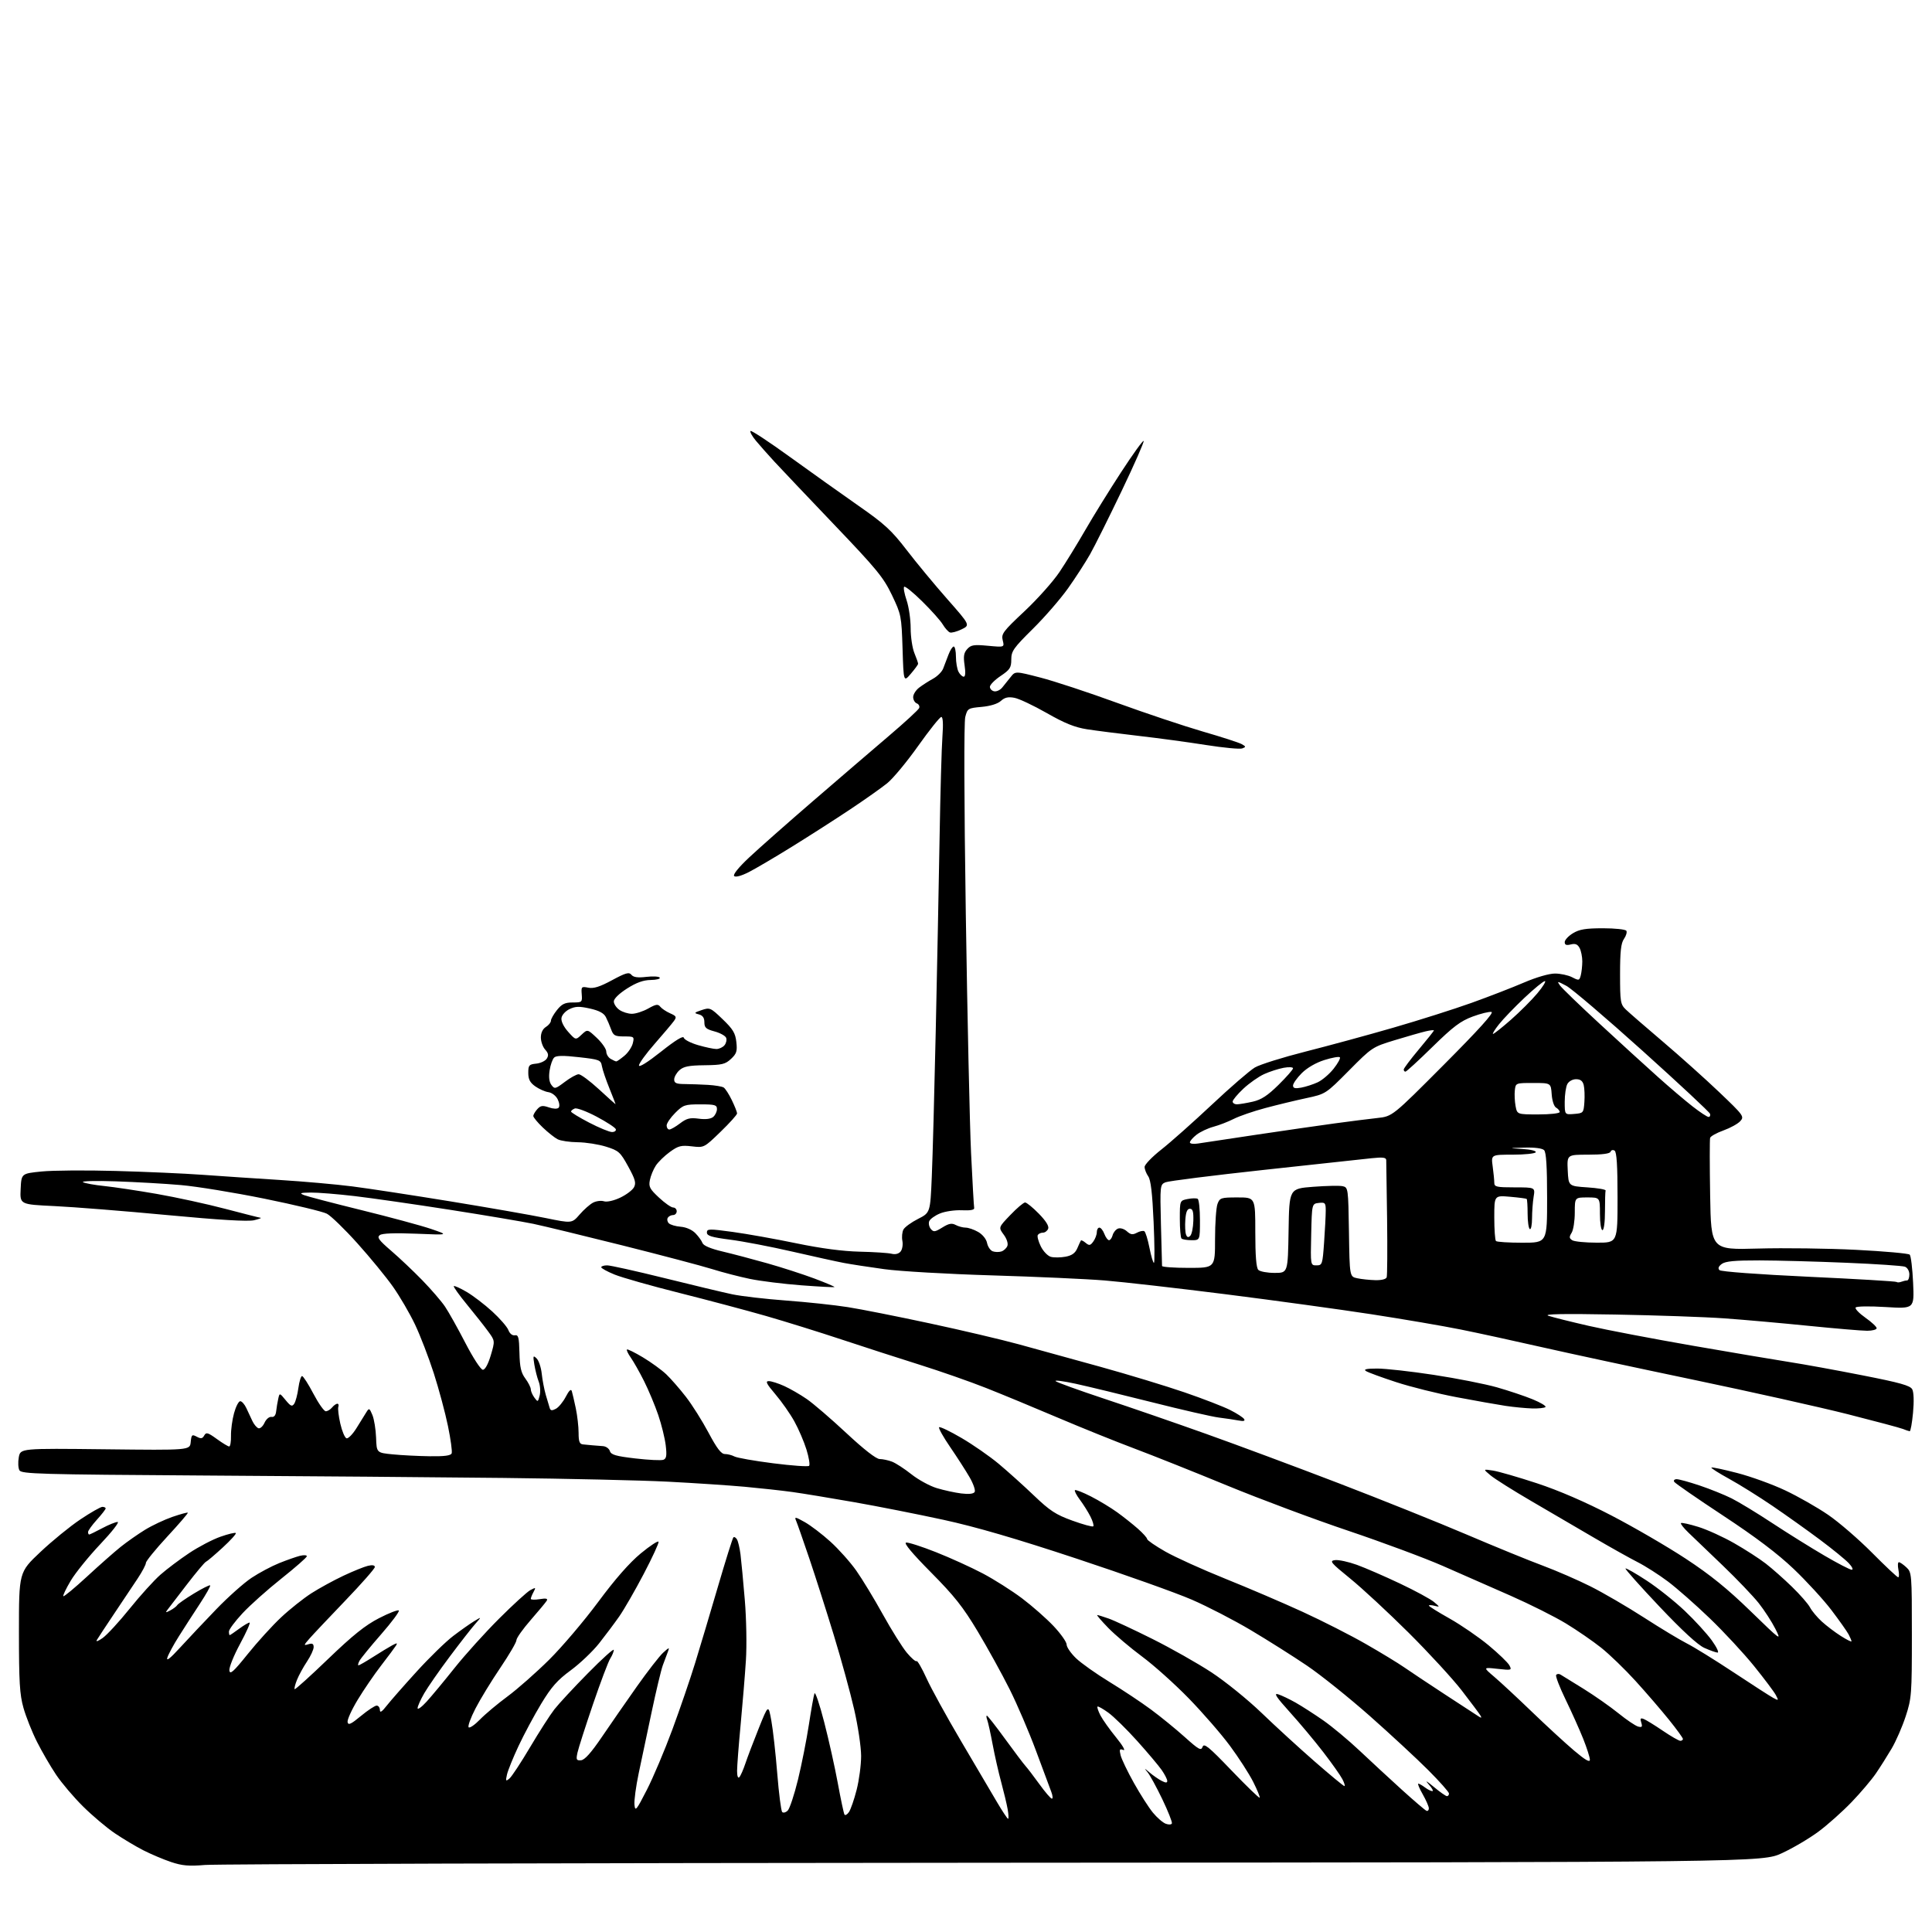 <?xml version="1.0" encoding="UTF-8" standalone="no"?>
<svg 
  version="1.1" 
  xmlns="http://www.w3.org/2000/svg" 
  xmlns:xlink="http://www.w3.org/1999/xlink" 
  xmlns:svg="http://www.w3.org/2000/svg"
  xmlns:rdf="http://www.w3.org/1999/02/22-rdf-syntax-ns#"
  xmlns:cc="http://creativecommons.org/ns#"
  xmlns:dc="http://purl.org/dc/elements/1.1/"
  viewBox="0 0 768 768"
  width="768"
  height="768"
>
<style>svg {background-color: white; }</style>"
<path stroke="none" fill="black" fill-rule="evenodd" d="M81.50,741.35C75.07,741.89 72.42,741.66 68.00,740.18C64.97,739.16 60.02,737.07 57.00,735.53C53.98,733.99 48.85,730.92 45.61,728.73C42.36,726.53 36.70,721.75 33.03,718.11C29.35,714.48 24.53,708.80 22.31,705.50C20.09,702.20 16.67,696.31 14.71,692.41C12.74,688.52 10.33,682.44 9.33,678.91C7.82,673.55 7.53,668.62 7.53,648.75C7.53,624.99 7.53,624.99 16.02,616.98C20.68,612.58 27.85,606.73 31.95,603.99C36.05,601.24 39.99,599.00 40.70,599.00C41.42,599.00 42.00,599.28 42.00,599.63C42.00,599.97 40.43,602.00 38.50,604.13C36.58,606.26 35.00,608.45 35.00,609.00C35.00,609.55 35.20,610.00 35.45,610.00C35.69,610.00 38.01,608.88 40.60,607.50C43.18,606.12 45.96,605.00 46.76,605.00C47.57,605.00 44.46,608.98 39.86,613.84C35.26,618.71 29.97,625.24 28.11,628.37C26.25,631.50 24.93,634.26 25.18,634.51C25.43,634.76 29.66,631.26 34.57,626.73C39.48,622.19 45.52,616.86 48.00,614.88C50.48,612.90 54.81,609.86 57.63,608.13C60.46,606.39 65.37,604.08 68.55,602.98C71.73,601.89 74.48,601.14 74.66,601.32C74.84,601.51 71.17,605.78 66.49,610.83C61.82,615.88 58.00,620.58 58.00,621.28C58.00,621.98 56.51,624.79 54.70,627.52C52.88,630.26 48.68,636.55 45.36,641.50C42.04,646.45 38.95,651.15 38.48,651.95C38.02,652.75 39.06,652.38 40.81,651.13C42.56,649.89 47.39,644.64 51.54,639.48C55.70,634.31 61.20,628.23 63.77,625.97C66.34,623.71 71.49,619.84 75.22,617.36C78.94,614.88 84.52,611.96 87.61,610.88C90.70,609.79 93.46,609.13 93.74,609.41C94.02,609.69 91.66,612.30 88.49,615.21C85.32,618.12 82.34,620.65 81.85,620.84C81.37,621.02 77.97,625.07 74.30,629.84C70.63,634.60 67.15,639.14 66.57,639.91C65.67,641.10 65.85,641.14 67.69,640.16C68.90,639.52 70.15,638.57 70.47,638.05C70.79,637.54 73.76,635.47 77.08,633.45C80.40,631.43 83.31,629.98 83.54,630.21C83.78,630.45 81.92,633.76 79.42,637.57C76.91,641.38 73.16,647.20 71.08,650.50C68.99,653.80 66.95,657.59 66.53,658.91C66.01,660.55 67.65,659.26 71.62,654.91C74.85,651.39 81.31,644.53 85.99,639.68C90.66,634.84 96.96,629.23 99.99,627.22C103.01,625.21 107.96,622.58 110.99,621.36C114.02,620.14 117.74,618.84 119.25,618.46C120.76,618.09 121.99,618.17 121.97,618.64C121.95,619.11 117.40,623.10 111.87,627.50C106.33,631.90 99.37,638.11 96.40,641.31C93.43,644.50 91.00,647.76 91.00,648.56C91.00,649.35 91.14,650.00 91.31,650.00C91.47,650.00 93.14,648.88 95.00,647.50C96.86,646.12 98.75,645.00 99.20,645.00C99.65,645.00 97.95,648.81 95.43,653.47C92.91,658.13 91.00,662.90 91.18,664.07C91.44,665.79 92.83,664.54 98.50,657.48C102.35,652.69 108.31,646.13 111.76,642.91C115.20,639.68 120.61,635.39 123.76,633.36C126.92,631.34 132.65,628.20 136.50,626.39C140.35,624.58 144.74,622.80 146.25,622.44C148.02,622.02 149.00,622.19 149.00,622.92C149.00,623.54 143.71,629.55 137.25,636.28C130.79,643.01 124.38,649.80 123.00,651.38C120.67,654.05 120.64,654.20 122.58,653.61C124.15,653.13 124.67,653.41 124.68,654.74C124.69,655.71 123.50,658.30 122.03,660.50C120.56,662.70 118.77,665.98 118.05,667.78C117.32,669.59 116.91,671.25 117.13,671.47C117.36,671.69 123.36,666.27 130.48,659.42C140.23,650.05 145.20,646.06 150.65,643.26C154.62,641.21 158.17,639.84 158.53,640.20C158.90,640.56 155.74,644.81 151.52,649.64C147.30,654.46 143.42,659.22 142.89,660.21C142.36,661.19 142.19,662.00 142.51,662.00C142.83,662.00 145.45,660.49 148.33,658.65C151.21,656.81 154.62,654.74 155.90,654.05C157.84,653.02 158.10,653.03 157.41,654.15C156.95,654.89 154.31,658.44 151.53,662.04C148.75,665.64 144.53,671.81 142.16,675.74C139.78,679.68 137.98,683.65 138.17,684.57C138.43,685.91 139.50,685.42 143.48,682.12C146.22,679.85 149.03,678.00 149.73,678.00C150.43,678.00 151.00,678.79 151.01,679.75C151.02,681.00 151.81,680.49 153.75,678.00C155.26,676.08 160.61,669.98 165.65,664.45C170.68,658.92 177.21,652.56 180.15,650.33C183.09,648.09 186.85,645.44 188.50,644.44C191.50,642.62 191.50,642.62 188.89,645.56C187.46,647.18 182.92,653.00 178.80,658.50C174.68,664.00 170.11,670.56 168.65,673.09C167.19,675.61 166.00,678.28 166.00,679.02C166.00,679.76 167.61,678.59 169.58,676.43C171.55,674.27 176.57,668.23 180.73,663.00C184.90,657.77 192.85,648.96 198.41,643.42C203.96,637.87 209.55,632.77 210.83,632.09C212.99,630.94 213.08,630.99 212.08,632.86C211.48,633.96 211.00,635.18 211.00,635.57C211.00,635.95 212.59,636.00 214.52,635.69C217.09,635.27 217.85,635.44 217.34,636.31C216.95,636.96 214.07,640.42 210.95,644.00C207.83,647.58 205.28,651.17 205.29,652.00C205.29,652.83 202.40,657.77 198.87,663.00C195.33,668.23 190.88,675.51 188.99,679.19C187.09,682.87 185.88,686.22 186.30,686.63C186.71,687.05 188.73,685.66 190.78,683.55C192.82,681.44 197.76,677.30 201.74,674.36C205.72,671.42 213.17,664.84 218.31,659.75C223.44,654.66 232.21,644.33 237.80,636.79C244.54,627.69 250.23,621.21 254.72,617.50C258.43,614.44 261.62,612.35 261.79,612.87C261.96,613.39 259.31,619.14 255.89,625.66C252.48,632.17 248.11,639.75 246.20,642.50C244.28,645.25 240.64,650.11 238.11,653.31C235.57,656.50 230.51,661.31 226.86,663.99C221.56,667.88 219.19,670.57 215.14,677.26C212.35,681.88 208.29,689.45 206.12,694.08C203.95,698.71 201.89,703.82 201.53,705.42C200.94,708.05 201.04,708.21 202.51,706.99C203.41,706.25 207.09,700.66 210.70,694.57C214.31,688.48 218.66,681.70 220.37,679.50C222.09,677.30 228.10,670.81 233.75,665.09C239.39,659.36 244.00,655.21 244.00,655.87C244.00,656.53 243.36,658.07 242.59,659.29C241.81,660.50 238.71,668.70 235.71,677.50C232.71,686.30 229.94,694.94 229.56,696.69C228.95,699.52 229.11,699.87 230.97,699.73C232.42,699.62 234.98,696.76 239.21,690.53C242.58,685.57 248.84,676.53 253.13,670.46C257.42,664.39 262.14,658.31 263.62,656.96C265.98,654.81 266.22,654.75 265.53,656.50C265.09,657.60 264.16,660.08 263.47,662.00C262.78,663.92 260.79,672.25 259.05,680.50C257.31,688.75 254.99,699.74 253.89,704.91C252.80,710.09 252.04,715.72 252.21,717.41C252.49,720.22 252.94,719.69 257.13,711.50C259.67,706.55 264.23,695.75 267.28,687.50C270.32,679.25 274.41,667.33 276.35,661.00C278.30,654.67 282.38,641.00 285.42,630.61C288.46,620.22 291.21,611.46 291.53,611.14C291.85,610.82 292.48,611.17 292.94,611.91C293.40,612.65 294.04,615.34 294.36,617.88C294.68,620.42 295.45,628.58 296.07,636.00C296.70,643.52 296.89,654.15 296.51,660.00C296.14,665.77 295.20,677.25 294.42,685.50C293.64,693.75 293.00,702.05 293.00,703.95C293.00,706.04 293.36,707.02 293.90,706.45C294.40,705.93 295.48,703.47 296.31,700.99C297.14,698.51 299.53,692.21 301.63,686.99C305.44,677.50 305.44,677.50 306.62,684.00C307.27,687.58 308.33,697.02 308.97,705.00C309.61,712.98 310.50,719.87 310.93,720.31C311.37,720.76 312.37,720.49 313.15,719.71C313.92,718.93 315.76,713.39 317.22,707.40C318.68,701.40 320.63,691.57 321.55,685.54C322.47,679.52 323.47,673.94 323.77,673.15C324.08,672.36 325.82,677.52 327.64,684.61C329.47,691.70 331.91,702.67 333.07,708.99C334.23,715.31 335.41,720.85 335.69,721.31C335.98,721.77 336.78,721.33 337.47,720.32C338.16,719.32 339.54,715.35 340.52,711.50C341.51,707.65 342.31,701.58 342.31,698.00C342.30,694.42 341.06,686.10 339.54,679.50C338.03,672.90 334.39,659.62 331.45,650.00C328.51,640.38 324.13,626.65 321.71,619.50C319.29,612.35 316.94,605.64 316.49,604.59C315.74,602.86 316.05,602.90 319.92,605.07C322.26,606.39 326.85,609.88 330.11,612.84C333.38,615.80 338.00,620.98 340.39,624.36C342.77,627.74 347.53,635.58 350.96,641.78C354.40,647.98 358.68,654.82 360.48,656.98C362.29,659.14 364.02,660.64 364.35,660.32C364.67,660.00 366.46,663.09 368.32,667.18C370.19,671.28 376.34,682.47 382.00,692.06C387.65,701.65 394.06,712.54 396.25,716.25C398.44,719.96 400.45,723.00 400.73,723.00C401.00,723.00 400.93,721.31 400.57,719.25C400.21,717.19 399.05,712.35 398.01,708.50C396.96,704.65 395.42,697.88 394.59,693.44C393.76,689.01 392.79,684.63 392.44,683.69C392.08,682.76 392.02,682.00 392.30,682.00C392.58,682.00 395.84,686.16 399.54,691.25C403.24,696.34 406.89,701.17 407.65,702.00C408.41,702.83 410.90,706.09 413.19,709.25C415.47,712.41 417.70,715.00 418.14,715.00C418.59,715.00 418.47,713.76 417.89,712.25C417.31,710.74 414.59,703.42 411.84,696.00C409.09,688.58 404.37,677.55 401.34,671.50C398.31,665.45 392.61,655.12 388.67,648.54C382.83,638.79 379.38,634.43 370.07,625.04C362.64,617.54 359.18,613.40 360.18,613.20C361.03,613.04 366.40,614.76 372.11,617.03C377.83,619.29 386.20,623.11 390.73,625.50C395.26,627.90 402.25,632.33 406.27,635.36C410.29,638.38 415.92,643.34 418.79,646.37C421.65,649.40 424.00,652.72 424.00,653.74C424.00,654.76 425.69,657.21 427.75,659.19C429.81,661.16 435.77,665.38 441.00,668.57C446.23,671.76 453.65,676.69 457.50,679.54C461.35,682.38 467.40,687.31 470.94,690.49C476.57,695.55 477.46,696.03 478.05,694.39C478.61,692.81 480.50,694.35 489.52,703.76C495.46,709.95 500.50,714.83 500.73,714.61C500.95,714.38 499.79,711.55 498.16,708.31C496.52,705.07 492.36,698.62 488.91,693.97C485.47,689.31 478.11,680.85 472.57,675.15C467.03,669.46 458.68,661.97 454.00,658.51C449.32,655.04 443.27,649.91 440.54,647.11C437.81,644.30 435.84,642.00 436.16,642.00C436.48,642.00 438.54,642.63 440.74,643.41C442.93,644.18 450.75,647.83 458.11,651.51C465.48,655.19 476.00,661.14 481.50,664.74C487.03,668.36 495.97,675.58 501.50,680.91C507.00,686.21 516.52,694.92 522.65,700.27C528.79,705.62 534.08,710.00 534.43,710.00C534.77,710.00 534.41,708.76 533.62,707.25C532.84,705.74 529.42,700.90 526.03,696.50C522.64,692.10 516.67,684.96 512.75,680.63C507.33,674.62 506.21,672.93 508.07,673.50C509.41,673.92 512.52,675.40 515.00,676.80C517.48,678.20 522.42,681.38 526.00,683.87C529.58,686.37 536.10,691.80 540.50,695.96C544.90,700.11 552.47,707.11 557.32,711.51C562.17,715.90 566.56,719.65 567.07,719.83C567.58,720.02 567.99,719.57 567.99,718.83C567.98,718.10 566.88,715.59 565.55,713.25C564.21,710.91 563.43,709.01 563.81,709.03C564.19,709.05 565.37,709.72 566.44,710.53C567.51,711.34 568.82,712.00 569.37,712.00C569.91,712.00 569.26,710.79 567.92,709.30C566.32,707.52 567.00,707.85 569.93,710.30C572.37,712.34 574.73,714.00 575.18,714.00C575.63,714.00 576.00,713.53 576.00,712.96C576.00,712.38 572.29,708.20 567.75,703.65C563.21,699.11 552.76,689.42 544.52,682.13C536.28,674.85 525.03,665.83 519.52,662.10C514.01,658.37 503.99,652.04 497.26,648.04C490.54,644.04 479.96,638.57 473.76,635.89C467.57,633.20 446.98,625.87 428.00,619.59C403.76,611.57 388.00,606.97 375.00,604.14C364.82,601.93 348.85,598.77 339.50,597.13C330.15,595.49 319.12,593.67 315.00,593.10C310.88,592.53 302.32,591.59 296.00,591.01C289.68,590.44 275.95,589.53 265.50,588.99C255.05,588.45 225.57,587.78 200.00,587.50C174.43,587.22 120.90,586.79 81.06,586.54C15.60,586.12 8.54,585.92 7.72,584.46C7.22,583.56 7.11,581.24 7.47,579.28C8.14,575.73 8.14,575.73 41.82,576.11C75.50,576.50 75.50,576.50 75.81,573.25C76.10,570.29 76.32,570.10 78.21,571.11C79.88,572.00 80.47,571.91 81.18,570.63C81.96,569.25 82.61,569.43 86.19,572.02C88.45,573.66 90.66,575.00 91.10,575.00C91.55,575.00 91.87,573.09 91.82,570.75C91.77,568.41 92.32,564.36 93.04,561.75C93.75,559.14 94.86,557.00 95.50,557.00C96.14,557.00 97.23,558.24 97.93,559.75C98.62,561.26 99.71,563.59 100.35,564.92C100.98,566.25 102.06,567.52 102.74,567.75C103.42,567.97 104.50,566.99 105.15,565.57C105.81,564.12 107.02,563.10 107.91,563.24C108.95,563.41 109.60,562.64 109.78,561.00C109.93,559.62 110.30,557.40 110.60,556.07C111.13,553.63 111.13,553.63 113.54,556.57C115.57,559.03 116.11,559.26 116.96,558.00C117.51,557.17 118.26,554.36 118.61,551.75C118.97,549.14 119.63,547.00 120.07,547.00C120.52,547.00 122.55,550.15 124.57,554.00C126.59,557.85 128.81,561.00 129.50,561.00C130.19,561.00 131.32,560.33 132.00,559.50C132.68,558.67 133.63,558.00 134.09,558.00C134.56,558.00 134.74,558.56 134.49,559.25C134.24,559.94 134.60,562.94 135.28,565.92C135.96,568.90 137.06,571.52 137.73,571.74C138.40,571.97 140.20,570.14 141.72,567.68C143.25,565.22 145.02,562.37 145.65,561.35C146.71,559.64 146.89,559.73 148.04,562.50C148.72,564.15 149.38,568.20 149.50,571.50C149.71,577.50 149.71,577.50 156.10,578.13C159.62,578.48 166.23,578.82 170.78,578.88C176.68,578.97 179.20,578.63 179.55,577.72C179.82,577.02 179.16,572.13 178.07,566.86C176.99,561.59 174.45,552.16 172.44,545.89C170.42,539.63 167.06,530.90 164.97,526.50C162.87,522.10 158.94,515.35 156.22,511.50C153.51,507.65 147.14,499.88 142.07,494.24C137.01,488.60 131.54,483.30 129.92,482.46C128.31,481.63 117.15,478.94 105.13,476.50C93.10,474.06 78.14,471.62 71.88,471.08C65.62,470.53 53.98,469.87 46.00,469.60C38.02,469.33 32.17,469.48 33.00,469.94C33.83,470.39 37.65,471.08 41.50,471.47C45.35,471.87 54.75,473.28 62.38,474.61C70.02,475.95 82.22,478.60 89.50,480.52C96.78,482.43 103.13,484.05 103.62,484.10C104.10,484.16 102.92,484.59 101.00,485.06C98.65,485.64 87.33,484.97 66.50,483.01C49.45,481.40 29.29,479.80 21.71,479.44C7.91,478.79 7.91,478.79 8.21,472.65C8.50,466.50 8.50,466.50 16.50,465.69C20.90,465.24 34.17,465.14 46.00,465.47C57.83,465.79 73.35,466.48 80.50,467.00C87.65,467.52 101.38,468.44 111.00,469.04C120.62,469.64 133.68,470.80 140.00,471.61C146.32,472.41 163.88,475.10 179.00,477.56C194.12,480.03 211.19,483.01 216.92,484.19C227.34,486.33 227.34,486.33 230.42,482.78C232.11,480.82 234.53,478.70 235.79,478.05C237.05,477.41 238.98,477.18 240.09,477.53C241.27,477.90 243.94,477.31 246.51,476.10C248.93,474.96 251.41,473.10 252.02,471.96C252.93,470.26 252.53,468.82 249.73,463.71C246.56,457.94 245.96,457.40 240.92,455.82C237.94,454.89 232.88,454.09 229.68,454.06C226.49,454.03 222.89,453.50 221.68,452.88C220.48,452.27 217.81,450.15 215.75,448.18C213.69,446.21 212.00,444.16 212.00,443.63C212.00,443.09 212.71,441.87 213.58,440.91C214.88,439.47 215.70,439.35 218.16,440.20C219.90,440.81 221.52,440.88 222.04,440.36C222.55,439.85 222.40,438.43 221.69,436.99C220.98,435.58 219.39,434.35 217.99,434.15C216.63,433.96 214.28,432.91 212.76,431.83C210.68,430.35 210.00,429.03 210.00,426.50C210.00,423.45 210.30,423.10 213.15,422.81C214.88,422.64 216.77,421.74 217.36,420.81C218.16,419.53 218.00,418.66 216.71,417.23C215.77,416.19 215.00,414.02 215.00,412.41C215.00,410.56 215.74,409.02 217.00,408.23C218.10,407.55 219.00,406.42 219.00,405.74C219.01,405.06 220.09,403.15 221.41,401.50C223.33,399.10 224.58,398.50 227.66,398.50C231.37,398.50 231.49,398.39 231.25,395.27C231.01,392.22 231.15,392.08 233.86,392.62C235.98,393.05 238.44,392.27 243.29,389.65C248.76,386.70 250.04,386.34 251.00,387.50C251.82,388.49 253.51,388.73 256.94,388.32C259.57,388.01 261.97,388.15 262.27,388.63C262.57,389.11 260.94,389.53 258.65,389.56C255.73,389.60 252.95,390.60 249.25,392.96C246.11,394.96 244.00,397.02 244.00,398.09C244.00,399.08 245.00,400.59 246.22,401.44C247.44,402.30 249.68,403.00 251.19,403.00C252.70,403.00 255.62,402.06 257.67,400.91C260.74,399.18 261.57,399.05 262.45,400.17C263.03,400.91 264.78,402.09 266.35,402.79C268.91,403.92 269.07,404.25 267.85,405.92C267.11,406.94 263.69,410.99 260.25,414.92C256.81,418.84 254.00,422.72 254.00,423.53C254.00,424.43 257.48,422.25 262.75,418.07C268.45,413.54 271.61,411.60 271.81,412.51C271.99,413.27 274.53,414.59 277.47,415.45C280.40,416.30 283.70,417.00 284.78,417.00C285.87,417.00 287.31,416.33 287.99,415.51C288.67,414.69 288.97,413.37 288.66,412.57C288.36,411.76 286.28,410.61 284.05,410.01C280.66,409.10 280.00,408.51 280.00,406.37C280.00,404.57 279.34,403.64 277.79,403.23C275.78,402.71 275.89,402.55 278.93,401.52C282.17,400.43 282.47,400.56 287.26,405.16C291.37,409.10 292.32,410.68 292.71,414.21C293.12,417.87 292.81,418.85 290.59,420.93C288.32,423.05 287.01,423.37 280.08,423.45C273.82,423.52 271.73,423.94 270.08,425.43C268.94,426.46 268.00,428.12 268.00,429.11C268.00,430.55 268.84,430.91 272.25,430.93C274.59,430.95 278.75,431.10 281.50,431.26C284.25,431.43 287.02,431.89 287.66,432.29C288.30,432.68 289.77,434.95 290.91,437.32C292.06,439.69 293.00,442.07 293.00,442.60C293.00,443.13 290.04,446.42 286.43,449.91C279.87,456.26 279.87,456.26 275.01,455.69C270.77,455.19 269.65,455.47 266.28,457.91C264.16,459.45 261.64,461.90 260.69,463.36C259.73,464.82 258.67,467.39 258.34,469.07C257.80,471.74 258.27,472.63 261.95,476.06C264.27,478.23 266.80,480.00 267.58,480.00C268.36,480.00 269.00,480.68 269.00,481.50C269.00,482.32 268.35,483.00 267.56,483.00C266.77,483.00 265.82,483.49 265.45,484.09C265.08,484.69 265.27,485.67 265.87,486.27C266.47,486.87 268.59,487.49 270.58,487.65C272.75,487.82 275.10,488.85 276.43,490.22C277.66,491.47 278.92,493.23 279.25,494.12C279.63,495.16 282.47,496.37 287.17,497.48C291.20,498.43 299.23,500.55 305.00,502.18C310.77,503.81 319.21,506.54 323.75,508.24C328.28,509.95 331.87,511.47 331.71,511.62C331.56,511.78 325.64,511.46 318.56,510.93C311.48,510.39 302.29,509.25 298.12,508.39C293.96,507.53 287.17,505.77 283.03,504.47C278.89,503.18 262.90,498.96 247.50,495.09C232.10,491.23 216.12,487.36 212.00,486.49C207.88,485.63 193.03,483.12 179.00,480.93C164.97,478.74 147.88,476.28 141.01,475.47C134.13,474.66 126.26,474.03 123.51,474.06C119.34,474.12 118.90,474.29 120.85,475.07C122.15,475.59 132.41,478.27 143.67,481.04C154.92,483.81 167.37,487.17 171.32,488.51C178.50,490.96 178.50,490.96 165.50,490.42C156.94,490.07 151.99,490.25 151.00,490.96C149.75,491.86 150.52,492.92 155.50,497.21C158.80,500.04 164.37,505.32 167.88,508.93C171.39,512.54 175.44,517.24 176.88,519.36C178.32,521.49 181.98,528.01 185.00,533.86C188.12,539.88 191.13,544.50 191.95,544.50C192.83,544.50 194.04,542.29 195.09,538.76C196.79,533.01 196.79,533.01 194.05,529.26C192.55,527.19 188.76,522.40 185.64,518.60C182.52,514.81 180.16,511.50 180.40,511.26C180.65,511.02 182.93,512.05 185.49,513.55C188.04,515.04 192.62,518.54 195.66,521.32C198.70,524.10 201.60,527.44 202.09,528.73C202.63,530.14 203.65,530.97 204.65,530.80C206.07,530.54 206.34,531.58 206.49,537.77C206.62,543.49 207.11,545.66 208.83,547.98C210.02,549.60 211.00,551.53 211.00,552.27C211.00,553.01 211.64,554.49 212.42,555.56C213.78,557.42 213.86,557.39 214.53,554.73C214.91,553.21 214.74,550.73 214.15,549.23C213.56,547.73 212.79,544.70 212.42,542.50C211.83,538.91 211.92,538.65 213.31,540.00C214.16,540.83 215.07,543.52 215.34,546.00C215.60,548.48 216.33,552.30 216.96,554.50C217.59,556.70 218.30,559.08 218.54,559.79C218.86,560.77 219.46,560.82 220.98,560.01C222.08,559.42 223.85,557.26 224.91,555.22C226.20,552.73 226.99,552.00 227.30,553.00C227.56,553.83 228.27,556.90 228.89,559.83C229.50,562.76 230.00,567.14 230.00,569.58C230.00,573.06 230.37,574.04 231.75,574.17C232.71,574.27 234.40,574.43 235.50,574.53C236.60,574.63 238.48,574.78 239.68,574.86C240.88,574.94 242.12,575.82 242.44,576.82C242.91,578.30 244.81,578.85 252.59,579.76C257.85,580.37 262.85,580.61 263.70,580.29C264.92,579.82 265.12,578.65 264.64,574.58C264.31,571.76 262.97,566.32 261.66,562.48C260.35,558.64 257.81,552.58 256.02,549.00C254.22,545.42 251.85,541.24 250.76,539.69C249.67,538.15 248.98,536.69 249.22,536.45C249.45,536.21 252.31,537.62 255.57,539.57C258.83,541.53 263.01,544.56 264.85,546.31C266.69,548.07 270.21,552.09 272.66,555.26C275.12,558.42 279.16,564.84 281.65,569.51C284.99,575.79 286.68,578.00 288.15,578.00C289.24,578.00 290.95,578.44 291.95,578.97C292.95,579.51 299.88,580.73 307.35,581.68C314.81,582.63 321.24,583.09 321.64,582.69C322.03,582.30 321.56,579.39 320.59,576.24C319.61,573.08 317.44,568.02 315.76,565.00C314.09,561.98 310.70,557.14 308.23,554.25C304.67,550.07 304.14,549.00 305.63,549.02C306.66,549.03 309.41,549.91 311.75,550.97C314.08,552.03 318.11,554.35 320.69,556.13C323.28,557.91 330.36,564.00 336.44,569.67C343.43,576.19 348.30,579.98 349.68,579.99C350.89,580.00 353.09,580.46 354.58,581.03C356.07,581.60 359.53,583.85 362.28,586.03C365.02,588.21 369.57,590.70 372.38,591.55C375.20,592.40 379.58,593.36 382.11,593.67C385.10,594.04 386.98,593.84 387.44,593.09C387.83,592.46 386.93,589.82 385.42,587.22C383.92,584.62 380.45,579.23 377.71,575.23C374.96,571.22 372.98,567.68 373.31,567.35C373.64,567.03 377.64,568.94 382.20,571.61C386.77,574.28 393.43,578.91 397.00,581.89C400.57,584.88 406.88,590.54 411.00,594.49C417.36,600.57 419.69,602.09 426.27,604.47C430.55,606.02 434.30,607.04 434.60,606.74C434.90,606.43 434.39,604.68 433.46,602.84C432.53,601.00 430.65,598.01 429.28,596.18C427.92,594.36 427.02,592.64 427.30,592.37C427.57,592.09 430.43,593.21 433.65,594.85C436.87,596.49 441.57,599.33 444.11,601.17C446.65,603.00 450.36,605.95 452.36,607.72C454.36,609.49 456.00,611.32 456.00,611.79C456.00,612.26 459.26,614.50 463.25,616.78C467.24,619.05 477.93,623.89 487.00,627.54C496.07,631.18 509.94,637.12 517.81,640.73C525.68,644.34 537.02,650.11 543.00,653.55C548.99,656.98 555.82,661.14 558.19,662.79C560.56,664.44 567.90,669.32 574.50,673.64C581.10,677.96 587.12,681.89 587.89,682.37C588.91,683.02 589.06,682.89 588.46,681.88C588.01,681.12 584.68,676.68 581.07,672.00C577.46,667.33 567.94,656.98 559.92,649.00C551.90,641.03 541.47,631.35 536.73,627.50C528.91,621.14 528.36,620.47 530.71,620.17C532.13,619.99 536.04,620.84 539.40,622.05C542.75,623.27 550.45,626.61 556.50,629.48C562.55,632.34 568.62,635.64 570.00,636.79C572.44,638.84 572.44,638.88 570.25,638.33C569.01,638.02 568.00,637.99 568.00,638.26C568.00,638.54 571.71,640.85 576.25,643.40C580.79,645.96 587.74,650.73 591.71,654.01C595.67,657.30 599.41,660.89 600.00,662.00C601.05,663.96 600.88,664.01 595.29,663.39C589.50,662.74 589.50,662.74 594.00,666.57C596.48,668.68 603.23,674.95 609.00,680.51C614.77,686.07 622.31,693.00 625.75,695.91C630.17,699.64 632.00,700.71 632.00,699.52C632.00,698.60 630.80,694.84 629.34,691.17C627.87,687.50 624.73,680.50 622.36,675.62C619.99,670.73 618.29,666.34 618.59,665.85C618.89,665.37 619.67,665.28 620.32,665.67C620.97,666.05 625.10,668.60 629.50,671.34C633.90,674.08 640.15,678.46 643.39,681.08C646.62,683.70 650.13,686.06 651.18,686.34C652.73,686.74 652.96,686.45 652.43,684.77C651.91,683.13 652.11,682.83 653.40,683.32C654.30,683.67 657.71,685.76 660.97,687.98C664.22,690.19 667.36,692.00 667.95,692.00C668.53,692.00 668.99,691.66 668.99,691.25C668.98,690.84 666.46,687.37 663.38,683.55C660.30,679.73 654.35,672.82 650.14,668.19C645.94,663.57 639.80,657.63 636.49,655.00C633.19,652.37 626.88,648.03 622.49,645.36C618.09,642.68 608.19,637.72 600.50,634.33C592.80,630.94 580.65,625.60 573.50,622.46C566.35,619.33 549.48,613.06 536.00,608.52C522.52,603.99 500.93,595.92 488.00,590.60C475.07,585.27 458.43,578.63 451.00,575.84C443.57,573.05 429.85,567.52 420.50,563.54C411.15,559.56 398.32,554.25 392.00,551.75C385.68,549.24 373.75,545.07 365.50,542.48C357.25,539.89 343.30,535.38 334.50,532.46C325.70,529.54 312.20,525.34 304.50,523.12C296.80,520.91 281.30,516.79 270.06,513.96C258.82,511.14 247.23,507.85 244.31,506.66C241.39,505.47 239.00,504.16 239.00,503.75C239.00,503.34 240.06,503.00 241.36,503.00C242.65,503.00 252.89,505.28 264.11,508.06C275.32,510.84 287.45,513.74 291.05,514.50C294.65,515.26 304.32,516.38 312.55,516.99C320.77,517.60 331.77,518.77 337.00,519.60C342.23,520.42 356.85,523.32 369.50,526.04C382.15,528.75 398.12,532.51 405.00,534.39C411.88,536.27 426.50,540.30 437.50,543.35C448.50,546.40 463.50,550.96 470.82,553.47C478.15,555.98 486.33,559.15 489.00,560.50C491.67,561.85 494.17,563.47 494.55,564.09C495.03,564.86 494.36,565.05 492.38,564.67C490.79,564.37 487.25,563.84 484.50,563.50C481.75,563.15 469.82,560.42 458.00,557.43C446.18,554.45 432.50,551.14 427.62,550.07C422.74,549.01 419.14,548.54 419.62,549.02C420.10,549.50 428.82,552.65 439.00,556.03C449.18,559.40 467.40,565.69 479.50,570.01C491.60,574.32 515.23,583.12 532.00,589.55C548.77,595.99 571.73,605.19 583.00,610.00C594.27,614.81 607.89,620.37 613.26,622.36C618.63,624.36 627.18,628.07 632.26,630.62C637.34,633.17 646.90,638.74 653.50,643.00C660.10,647.26 667.77,651.88 670.53,653.28C673.30,654.67 681.67,659.85 689.12,664.78C696.57,669.72 703.68,674.29 704.91,674.95C707.04,676.09 707.09,676.04 705.93,673.83C705.26,672.55 701.36,667.36 697.27,662.29C693.17,657.22 685.24,648.67 679.64,643.29C674.05,637.91 666.55,631.31 662.99,628.64C659.43,625.97 654.04,622.53 651.01,620.99C647.98,619.45 640.23,615.12 633.79,611.35C627.34,607.58 616.09,601.01 608.79,596.74C601.48,592.48 594.15,587.86 592.50,586.47C589.50,583.96 589.50,583.96 593.50,584.58C595.70,584.92 603.58,587.20 611.00,589.64C619.76,592.53 630.16,597.03 640.64,602.47C649.52,607.08 662.78,614.79 670.10,619.60C679.90,626.04 686.69,631.54 695.84,640.43C708.04,652.28 708.22,652.41 705.71,647.44C704.31,644.66 701.35,640.10 699.14,637.30C696.93,634.51 690.51,627.78 684.86,622.36C679.21,616.94 673.05,611.02 671.16,609.22C669.28,607.41 667.95,605.72 668.21,605.45C668.48,605.19 671.58,605.87 675.10,606.96C678.62,608.05 685.07,610.98 689.42,613.48C693.78,615.97 699.41,619.60 701.92,621.55C704.44,623.50 709.13,627.65 712.33,630.76C715.54,633.88 718.77,637.57 719.50,638.96C720.23,640.36 722.33,642.88 724.16,644.56C726.00,646.24 729.41,648.84 731.75,650.32C734.09,651.81 736.00,652.77 736.00,652.45C736.00,652.13 735.48,650.89 734.84,649.68C734.20,648.48 731.12,644.12 727.99,640.00C724.85,635.88 718.11,628.53 713.01,623.67C706.61,617.58 697.90,611.00 684.95,602.47C674.63,595.67 665.89,589.63 665.53,589.05C665.17,588.47 665.62,588.00 666.51,588.00C667.41,588.00 671.51,589.13 675.63,590.51C679.75,591.89 685.45,594.19 688.31,595.61C691.16,597.04 698.45,601.46 704.50,605.45C710.55,609.43 719.85,615.23 725.17,618.34C730.49,621.46 735.41,624.00 736.10,624.00C736.80,624.00 736.28,622.86 734.92,621.40C733.59,619.98 728.45,615.78 723.50,612.09C718.55,608.39 710.05,602.33 704.61,598.63C699.17,594.92 691.38,590.07 687.31,587.83C683.23,585.59 680.08,583.59 680.30,583.37C680.51,583.15 685.15,584.13 690.60,585.55C696.04,586.96 704.66,590.08 709.73,592.49C714.81,594.89 722.46,599.25 726.73,602.18C731.01,605.10 738.86,611.89 744.18,617.25C749.50,622.61 754.17,627.00 754.56,627.00C754.94,627.00 754.98,625.65 754.65,624.00C754.32,622.35 754.40,621.00 754.84,621.00C755.27,621.00 756.61,621.92 757.81,623.04C759.95,625.03 760.00,625.65 760.00,649.91C760.00,673.54 759.88,675.11 757.55,682.24C756.21,686.36 753.69,692.14 751.95,695.09C750.21,698.04 747.40,702.49 745.70,704.97C744.01,707.46 739.67,712.58 736.06,716.34C732.45,720.10 726.51,725.40 722.86,728.11C719.20,730.82 712.69,734.66 708.38,736.65C700.54,740.27 700.54,740.27 395.02,740.47C226.98,740.58 85.90,740.97 81.50,741.35zM465.85,724.83C466.04,724.32 464.32,719.98 462.03,715.20C459.73,710.41 457.10,705.60 456.18,704.50C454.69,702.71 454.78,702.73 457.01,704.63C458.38,705.79 460.51,707.27 461.75,707.91C463.41,708.76 464.00,708.77 464.00,707.94C464.00,707.32 463.02,705.39 461.82,703.65C460.62,701.92 456.23,696.71 452.07,692.08C447.91,687.44 442.74,682.38 440.59,680.82C438.44,679.26 436.49,678.17 436.27,678.40C436.04,678.63 436.57,680.20 437.44,681.89C438.32,683.58 441.11,687.52 443.66,690.64C446.28,693.86 447.53,696.03 446.53,695.65C445.04,695.08 444.88,695.38 445.46,697.74C445.83,699.26 448.20,704.20 450.73,708.72C453.25,713.24 456.66,718.56 458.30,720.55C459.94,722.54 462.23,724.53 463.39,724.96C464.57,725.41 465.65,725.35 465.85,724.83zM682.75,656.93C682.06,656.89 679.70,656.05 677.50,655.06C674.88,653.89 668.72,648.21 659.62,638.60C651.99,630.53 645.93,623.73 646.16,623.50C646.40,623.27 650.17,625.42 654.54,628.28C658.92,631.14 665.76,636.58 669.74,640.36C673.73,644.14 678.56,649.44 680.49,652.12C682.42,654.80 683.43,656.97 682.75,656.93zM759.13,568.94C758.78,568.90 757.57,568.50 756.43,568.03C755.28,567.57 745.38,564.93 734.43,562.15C723.47,559.38 696.05,553.26 673.50,548.54C650.95,543.83 623.73,537.98 613.00,535.54C602.27,533.10 587.74,529.93 580.69,528.51C573.65,527.09 557.67,524.36 545.19,522.44C532.71,520.52 506.75,516.96 487.50,514.52C468.25,512.09 446.52,509.61 439.20,509.01C431.89,508.41 411.64,507.50 394.20,506.98C376.77,506.46 357.55,505.35 351.50,504.51C345.45,503.68 338.25,502.57 335.50,502.05C332.75,501.53 323.52,499.50 315.00,497.54C306.48,495.58 295.34,493.44 290.25,492.79C282.83,491.83 281.00,491.27 281.00,489.95C281.00,488.45 281.85,488.43 291.25,489.71C296.89,490.48 308.25,492.51 316.50,494.22C326.45,496.28 334.96,497.40 341.76,497.56C347.40,497.68 353.09,498.06 354.39,498.38C355.89,498.76 357.23,498.43 358.00,497.50C358.68,496.68 359.00,494.78 358.71,493.27C358.42,491.76 358.61,489.73 359.13,488.76C359.65,487.79 362.26,485.89 364.93,484.54C369.79,482.07 369.79,482.07 370.40,467.79C370.74,459.93 371.45,433.70 371.98,409.50C372.51,385.30 373.19,350.88 373.50,333.00C373.80,315.12 374.31,297.01 374.63,292.75C375.00,287.75 374.84,285.00 374.18,285.00C373.62,285.00 369.49,290.17 365.00,296.49C360.52,302.82 354.97,309.50 352.67,311.35C350.38,313.20 343.77,317.87 338.00,321.71C332.23,325.56 321.88,332.20 315.00,336.46C308.12,340.73 300.31,345.33 297.63,346.69C294.67,348.19 292.40,348.80 291.84,348.24C291.28,347.68 293.59,344.81 297.74,340.91C301.49,337.38 312.90,327.30 323.10,318.50C333.30,309.70 346.87,298.05 353.27,292.60C359.67,287.16 365.12,282.14 365.39,281.44C365.65,280.74 365.23,279.92 364.44,279.61C363.65,279.31 363.00,278.18 363.00,277.10C363.00,276.03 364.08,274.32 365.40,273.32C366.72,272.32 369.20,270.73 370.90,269.80C372.61,268.86 374.41,267.06 374.91,265.80C375.41,264.53 376.36,262.04 377.03,260.25C377.70,258.46 378.64,257.00 379.12,257.00C379.60,257.00 380.00,258.83 380.00,261.07C380.00,263.30 380.47,266.00 381.04,267.07C381.60,268.13 382.53,269.00 383.10,269.00C383.75,269.00 383.87,267.34 383.44,264.46C382.91,260.89 383.13,259.51 384.49,258.01C385.99,256.36 387.12,256.18 392.76,256.71C399.30,257.32 399.30,257.32 398.60,254.54C397.96,251.99 398.70,251.00 407.25,242.98C412.39,238.16 418.66,231.13 421.18,227.36C423.71,223.59 428.33,216.06 431.46,210.63C434.59,205.20 440.96,194.91 445.62,187.76C450.28,180.61 454.33,174.99 454.61,175.28C454.90,175.56 450.98,184.48 445.91,195.08C440.83,205.69 435.18,217.03 433.34,220.29C431.50,223.54 427.55,229.65 424.57,233.85C421.58,238.06 415.29,245.32 410.57,249.98C402.88,257.59 402.00,258.83 402.00,262.16C402.00,265.41 401.47,266.22 397.75,268.72C395.41,270.29 393.50,272.23 393.50,273.02C393.50,273.82 394.27,274.62 395.20,274.80C396.14,274.98 397.58,274.31 398.40,273.31C399.22,272.32 400.73,270.44 401.75,269.13C403.61,266.77 403.61,266.77 413.56,269.34C419.04,270.75 432.74,275.27 444.01,279.38C455.28,283.48 470.61,288.61 478.08,290.78C485.55,292.94 492.53,295.20 493.58,295.79C495.32,296.76 495.34,296.93 493.82,297.51C492.90,297.87 486.37,297.25 479.32,296.14C472.27,295.02 460.20,293.39 452.50,292.51C444.80,291.62 435.59,290.44 432.04,289.89C427.23,289.13 423.17,287.49 416.09,283.44C410.86,280.46 405.09,277.73 403.25,277.39C400.77,276.92 399.39,277.24 397.86,278.63C396.58,279.79 393.68,280.68 390.21,281.00C384.80,281.48 384.59,281.62 383.71,285.00C383.16,287.12 383.24,318.03 383.92,363.24C384.54,404.35 385.48,447.22 386.02,458.50C386.56,469.78 387.12,479.53 387.25,480.17C387.42,480.95 385.83,481.25 382.38,481.10C379.53,480.97 375.64,481.54 373.61,482.39C371.61,483.22 369.70,484.61 369.37,485.47C369.05,486.32 369.33,487.70 370.01,488.52C371.10,489.83 371.66,489.76 374.59,487.95C377.18,486.34 378.36,486.12 379.89,486.94C380.98,487.52 382.76,488.00 383.85,488.00C384.94,488.00 387.19,488.77 388.84,489.72C390.59,490.73 392.06,492.54 392.37,494.10C392.66,495.55 393.66,497.04 394.59,497.40C395.52,497.75 397.08,497.79 398.05,497.48C399.02,497.18 400.10,496.18 400.45,495.27C400.82,494.30 400.21,492.42 398.98,490.77C396.88,487.92 396.88,487.92 401.64,482.96C404.25,480.23 406.88,478.00 407.49,478.00C408.09,478.00 410.54,479.99 412.93,482.43C415.75,485.31 417.06,487.40 416.67,488.43C416.33,489.29 415.40,490.00 414.59,490.00C413.78,490.00 412.86,490.42 412.54,490.93C412.23,491.44 412.76,493.47 413.73,495.44C414.71,497.42 416.51,499.29 417.76,499.62C419.00,499.95 421.61,499.92 423.55,499.56C426.11,499.08 427.41,498.14 428.25,496.20C428.88,494.71 429.53,493.32 429.68,493.11C429.83,492.89 430.69,493.32 431.58,494.07C432.98,495.23 433.42,495.15 434.61,493.52C435.37,492.47 436.00,490.80 436.00,489.81C436.00,488.81 436.46,488.00 437.02,488.00C437.59,488.00 438.48,489.12 439.00,490.50C439.52,491.88 440.36,493.00 440.86,493.00C441.36,493.00 442.00,492.10 442.29,491.01C442.58,489.91 443.54,488.73 444.44,488.38C445.36,488.03 446.90,488.51 447.95,489.46C449.46,490.82 450.26,490.93 451.94,490.03C453.09,489.41 454.42,489.14 454.89,489.43C455.35,489.72 456.26,492.66 456.92,495.98C457.57,499.29 458.37,502.00 458.70,502.00C459.03,502.00 458.98,494.72 458.58,485.83C458.08,474.35 457.46,469.06 456.44,467.61C455.65,466.48 455.00,464.80 455.00,463.87C455.00,462.94 458.01,459.82 461.69,456.93C465.37,454.04 474.40,446.01 481.77,439.09C489.14,432.16 496.82,425.53 498.83,424.34C500.85,423.15 509.93,420.31 519.00,418.01C528.08,415.71 543.83,411.43 554.00,408.48C564.17,405.54 578.12,401.11 585.00,398.64C591.88,396.17 601.25,392.54 605.83,390.57C610.72,388.47 615.80,387.00 618.13,387.00C620.31,387.00 623.38,387.66 624.94,388.47C627.63,389.86 627.82,389.82 628.38,387.72C628.70,386.50 628.98,384.01 628.99,382.18C628.99,380.36 628.51,377.96 627.92,376.85C627.11,375.35 626.21,374.98 624.42,375.43C622.65,375.88 622.00,375.63 622.00,374.50C622.00,373.66 623.46,372.08 625.25,370.99C627.83,369.42 630.29,369.01 637.19,369.00C641.97,369.00 646.16,369.45 646.50,370.00C646.84,370.55 646.41,372.00 645.56,373.22C644.36,374.93 644.00,378.18 644.00,387.27C644.00,398.28 644.16,399.24 646.29,401.30C647.55,402.51 654.18,408.27 661.04,414.10C667.89,419.92 678.00,428.98 683.50,434.23C693.12,443.40 693.43,443.84 691.79,445.67C690.84,446.72 687.84,448.38 685.11,449.36C682.39,450.34 680.00,451.67 679.80,452.32C679.61,452.97 679.61,463.25 679.81,475.17C680.17,496.84 680.17,496.84 698.83,496.32C709.10,496.03 726.67,496.26 737.88,496.83C749.09,497.40 758.66,498.26 759.14,498.74C759.62,499.22 760.23,504.26 760.49,509.94C760.96,520.27 760.96,520.27 749.58,519.57C743.04,519.17 737.96,519.25 737.64,519.77C737.33,520.27 739.09,522.09 741.54,523.82C743.99,525.54 746.00,527.42 746.00,527.98C746.00,528.54 744.30,529.00 742.22,529.00C740.14,529.00 729.68,528.12 718.97,527.04C708.26,525.96 693.20,524.62 685.50,524.07C677.80,523.52 658.23,522.84 642.00,522.55C621.41,522.18 613.41,522.33 615.50,523.04C617.15,523.60 624.35,525.40 631.50,527.04C638.65,528.68 657.33,532.24 673.00,534.96C688.67,537.68 706.00,540.60 711.50,541.46C717.00,542.31 729.97,544.67 740.32,546.71C755.35,549.66 759.35,550.78 760.15,552.28C760.76,553.41 760.88,557.11 760.46,561.58C760.08,565.66 759.48,568.97 759.13,568.94zM609.08,559.88C606.56,559.81 601.80,559.35 598.50,558.86C595.20,558.36 586.42,556.80 579.00,555.40C571.58,554.00 560.77,551.31 555.00,549.42C549.23,547.54 543.83,545.56 543.00,545.02C541.93,544.31 543.18,544.03 547.43,544.02C550.69,544.01 560.82,545.14 569.93,546.53C579.04,547.92 590.33,550.15 595.00,551.47C599.67,552.80 606.10,554.95 609.27,556.25C612.44,557.56 614.73,558.94 614.35,559.31C613.98,559.69 611.60,559.95 609.08,559.88zM755.78,509.53C756.54,509.24 757.58,509.00 758.08,509.00C758.59,509.00 759.00,507.92 759.00,506.61C759.00,505.25 758.24,503.92 757.25,503.54C756.29,503.17 745.83,502.46 734.00,501.97C722.17,501.47 706.62,501.05 699.44,501.03C689.63,501.01 685.90,501.36 684.44,502.43C683.13,503.40 682.83,504.20 683.51,504.89C684.10,505.49 698.94,506.59 719.00,507.53C737.96,508.41 753.68,509.34 753.93,509.60C754.19,509.85 755.02,509.82 755.78,509.53zM546.64,508.88C549.15,508.95 550.96,508.51 551.23,507.75C551.47,507.06 551.54,496.60 551.39,484.50C551.23,472.40 551.08,461.89 551.05,461.15C551.01,460.11 549.69,459.94 545.25,460.41C542.09,460.75 522.85,462.83 502.50,465.04C482.15,467.25 464.51,469.47 463.30,469.98C461.14,470.89 461.11,471.21 461.49,486.71C461.70,495.39 461.90,502.84 461.93,503.25C461.97,503.66 466.73,504.00 472.50,504.00C483.00,504.00 483.00,504.00 483.00,492.57C483.00,486.28 483.44,479.98 483.98,478.57C484.89,476.15 485.35,476.00 491.98,476.00C499.00,476.00 499.00,476.00 499.00,489.80C499.00,499.20 499.38,503.98 500.20,504.80C500.86,505.46 503.77,506.00 506.68,506.00C511.95,506.00 511.95,506.00 512.23,489.25C512.50,472.50 512.50,472.50 522.00,471.77C527.23,471.37 532.50,471.26 533.73,471.53C535.91,472.02 535.96,472.34 536.23,489.75C536.50,507.48 536.50,507.48 539.50,508.12C541.15,508.48 544.36,508.82 546.64,508.88zM523.32,503.00C525.61,503.00 525.73,502.64 526.35,493.85C526.71,488.81 527.00,483.16 527.00,481.28C527.00,478.15 526.77,477.89 524.25,478.18C521.50,478.50 521.50,478.50 521.22,490.75C520.94,503.00 520.94,503.00 523.32,503.00zM605.17,494.00C615.00,494.00 615.00,494.00 615.00,476.20C615.00,463.69 614.64,458.04 613.80,457.20C613.07,456.47 610.05,456.07 606.05,456.19C599.50,456.38 599.50,456.38 605.28,456.74C608.59,456.95 610.80,457.51 610.47,458.05C610.15,458.57 606.02,459.00 601.31,459.00C592.73,459.00 592.73,459.00 593.36,463.64C593.71,466.19 594.00,469.12 594.00,470.14C594.00,471.80 594.87,472.00 602.13,472.00C610.26,472.00 610.26,472.00 609.64,475.75C609.30,477.81 609.02,481.66 609.01,484.31C609.00,486.95 608.61,488.87 608.12,488.58C607.64,488.28 607.25,485.53 607.25,482.48C607.25,479.42 607.08,476.77 606.88,476.59C606.67,476.42 603.69,476.03 600.25,475.73C594.00,475.19 594.00,475.19 594.00,483.93C594.00,488.73 594.30,492.97 594.67,493.33C595.03,493.70 599.76,494.00 605.17,494.00zM634.75,493.98C643.00,494.00 643.00,494.00 643.00,476.06C643.00,463.26 642.66,457.91 641.81,457.38C641.15,456.98 640.44,457.18 640.23,457.82C639.97,458.60 636.97,459.00 631.37,459.00C622.90,459.00 622.90,459.00 623.20,465.25C623.50,471.50 623.50,471.50 631.00,472.00C635.12,472.27 638.39,472.84 638.25,473.25C638.11,473.66 638.00,477.38 638.00,481.50C638.00,485.83 637.58,489.00 637.00,489.00C636.44,489.00 636.00,486.17 636.00,482.50C636.00,476.00 636.00,476.00 631.00,476.00C626.00,476.00 626.00,476.00 626.00,482.01C626.00,485.32 625.44,488.93 624.75,490.04C623.72,491.71 623.76,492.23 625.00,493.02C625.83,493.54 630.21,493.98 634.75,493.98zM473.67,493.00C471.83,493.00 470.03,492.70 469.67,492.33C469.30,491.97 469.00,488.42 469.00,484.46C469.00,477.25 469.00,477.25 472.10,476.63C473.81,476.29 475.61,476.26 476.10,476.56C476.60,476.87 477.00,480.69 477.00,485.06C477.00,493.00 477.00,493.00 473.67,493.00zM473.15,491.25C473.75,490.65 474.30,487.99 474.37,485.33C474.47,481.65 474.14,480.50 473.00,480.50C471.94,480.50 471.41,481.79 471.19,484.86C471.01,487.26 471.14,489.93 471.47,490.78C471.90,491.90 472.37,492.03 473.15,491.25zM476.25,454.56C478.04,454.27 488.50,452.69 499.50,451.06C510.50,449.42 524.45,447.40 530.50,446.58C536.55,445.75 544.20,444.79 547.50,444.43C553.50,443.78 553.50,443.78 574.00,423.20C587.77,409.38 593.98,402.51 592.90,402.27C592.03,402.07 588.65,402.90 585.40,404.10C580.58,405.89 577.67,408.08 569.44,416.14C563.91,421.56 559.07,426.00 558.69,426.00C558.31,426.00 558.00,425.62 558.00,425.15C558.00,424.69 560.70,421.09 564.00,417.16C567.30,413.23 570.00,409.84 570.00,409.61C570.00,409.39 568.54,409.55 566.75,409.97C564.96,410.39 559.45,411.96 554.50,413.47C545.60,416.18 545.39,416.31 536.25,425.54C526.99,434.87 526.99,434.87 519.25,436.53C514.99,437.44 507.66,439.21 502.96,440.47C498.26,441.72 492.64,443.66 490.45,444.77C488.27,445.88 484.64,447.29 482.37,447.90C480.11,448.51 477.08,449.94 475.63,451.08C474.18,452.21 473.00,453.58 473.00,454.12C473.00,454.66 474.45,454.86 476.25,454.56zM243.28,450.00C244.32,450.00 245.00,449.49 244.79,448.87C244.58,448.24 241.16,446.01 237.19,443.90C233.22,441.80 229.30,440.33 228.49,440.64C227.67,440.96 227.00,441.51 227.00,441.87C227.00,442.22 230.24,444.20 234.20,446.26C238.16,448.32 242.25,450.00 243.28,450.00zM266.07,449.00C266.65,449.00 268.57,447.90 270.33,446.56C272.95,444.56 274.28,444.23 277.75,444.69C280.45,445.06 282.53,444.81 283.49,444.01C284.32,443.32 285.00,441.91 285.00,440.88C285.00,439.23 284.19,439.00 278.40,439.00C272.23,439.00 271.58,439.22 268.40,442.40C266.53,444.27 265.00,446.52 265.00,447.40C265.00,448.28 265.48,449.00 266.07,449.00zM679.17,444.00C679.72,444.00 679.98,443.44 679.76,442.75C679.54,442.06 667.46,430.79 652.93,417.71C638.39,404.62 624.76,393.00 622.64,391.88C618.94,389.93 618.84,389.93 620.14,391.77C620.89,392.82 628.03,399.72 636.02,407.09C644.00,414.47 654.35,423.91 659.02,428.08C663.68,432.26 669.90,437.54 672.84,439.83C675.78,442.13 678.63,444.00 679.17,444.00zM611.55,443.00C616.22,443.00 620.00,442.58 620.00,442.05C620.00,441.53 619.36,440.74 618.57,440.30C617.75,439.84 617.00,437.58 616.82,435.00C616.50,430.50 616.50,430.50 609.50,430.50C602.51,430.50 602.50,430.51 602.17,433.41C601.99,435.01 602.12,437.82 602.46,439.66C603.09,443.00 603.09,443.00 611.55,443.00zM625.75,442.81C629.42,442.51 629.51,442.40 629.82,438.08C629.99,435.65 629.87,432.61 629.55,431.33C629.13,429.68 628.24,429.00 626.52,429.00C625.12,429.00 623.63,429.83 623.04,430.93C622.47,432.00 622.00,435.18 622.00,437.99C622.00,443.12 622.00,443.12 625.75,442.81zM244.68,438.95C244.77,438.98 243.70,436.19 242.30,432.75C240.90,429.31 239.54,425.31 239.28,423.86C238.83,421.35 238.40,421.18 230.15,420.25C223.94,419.54 221.16,419.58 220.30,420.38C219.63,421.00 218.82,423.30 218.48,425.50C218.07,428.14 218.31,430.11 219.20,431.29C220.46,432.98 220.76,432.91 224.52,430.07C226.71,428.41 229.18,427.04 230.02,427.03C230.86,427.01 234.46,429.68 238.02,432.95C241.58,436.23 244.58,438.93 244.68,438.95zM491.75,438.98C492.71,438.96 495.52,438.49 498.00,437.93C501.41,437.15 503.90,435.52 508.25,431.23C511.41,428.11 514.00,425.16 514.00,424.67C514.00,424.18 512.31,424.09 510.25,424.47C508.19,424.85 504.70,425.98 502.50,426.98C500.30,427.98 496.59,430.59 494.25,432.78C491.91,434.98 490.00,437.27 490.00,437.88C490.00,438.50 490.79,438.99 491.75,438.98zM517.25,432.35C519.04,432.02 521.97,431.07 523.76,430.25C525.55,429.43 528.42,427.00 530.13,424.84C531.84,422.68 532.96,420.62 532.61,420.28C532.26,419.93 529.49,420.42 526.46,421.38C523.09,422.44 519.60,424.47 517.47,426.59C515.56,428.50 514.00,430.72 514.00,431.51C514.00,432.59 514.81,432.80 517.25,432.35zM245.00,421.93C245.28,421.93 246.71,420.93 248.18,419.71C249.65,418.50 251.16,416.26 251.54,414.75C252.20,412.08 252.09,412.00 248.08,412.00C244.48,412.00 243.82,411.65 242.95,409.25C242.41,407.74 241.45,405.50 240.83,404.29C240.04,402.74 238.13,401.73 234.50,400.91C230.29,399.97 228.74,400.01 226.40,401.13C224.77,401.91 223.36,403.47 223.19,404.68C223.00,405.98 224.06,408.16 225.86,410.17C228.84,413.50 228.84,413.50 231.19,411.29C233.54,409.09 233.54,409.09 237.27,412.61C239.32,414.54 241.00,416.98 241.00,418.01C241.00,419.05 241.79,420.36 242.75,420.92C243.71,421.48 244.72,421.94 245.00,421.93zM593.51,411.00C593.89,411.00 597.09,408.46 600.63,405.35C604.17,402.24 608.90,397.51 611.13,394.85C613.36,392.18 614.70,390.00 614.11,390.00C613.52,390.00 609.86,393.00 605.97,396.67C602.09,400.33 597.54,405.06 595.87,407.17C594.20,409.27 593.14,411.00 593.51,411.00zM362.06,267.84C359.20,271.18 359.20,271.18 358.78,257.84C358.36,244.85 358.25,244.29 354.56,236.56C351.19,229.52 348.59,226.34 331.60,208.56C321.07,197.53 310.37,186.25 307.83,183.50C305.30,180.75 301.99,177.02 300.49,175.21C298.98,173.40 298.02,171.65 298.34,171.32C298.67,171.00 305.70,175.63 313.98,181.62C322.25,187.60 334.50,196.32 341.20,201.00C351.67,208.30 354.38,210.79 360.44,218.68C364.32,223.74 371.59,232.51 376.59,238.18C385.68,248.50 385.68,248.50 382.23,250.18C380.33,251.10 378.25,251.65 377.59,251.40C376.93,251.14 375.66,249.71 374.76,248.22C373.87,246.72 370.19,242.60 366.59,239.06C363.00,235.51 359.77,232.90 359.41,233.25C359.06,233.60 359.50,236.02 360.39,238.62C361.27,241.23 362.00,246.22 362.00,249.71C362.00,253.20 362.68,257.68 363.50,259.65C364.32,261.63 364.98,263.53 364.96,263.87C364.94,264.22 363.63,266.00 362.06,267.84z" />

</svg>
